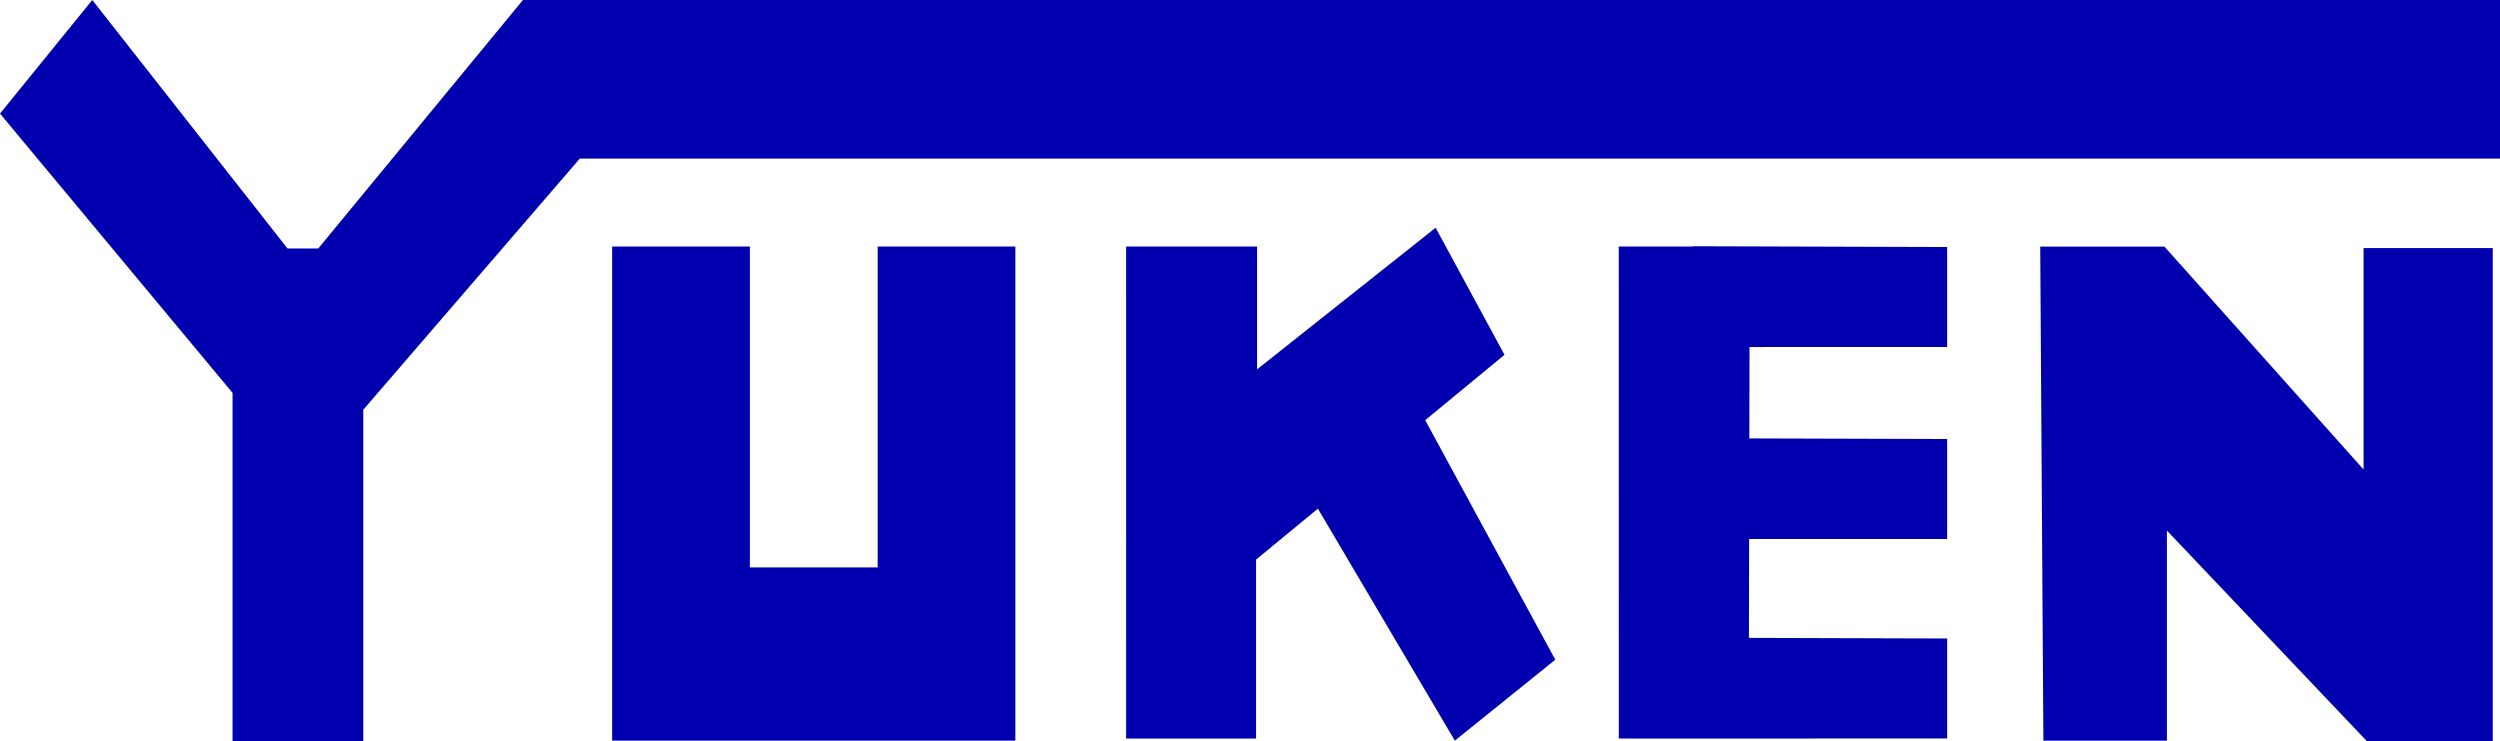 <?xml version="1.0" encoding="UTF-8"?>
<!DOCTYPE svg PUBLIC "-//W3C//DTD SVG 1.1//EN" "http://www.w3.org/Graphics/SVG/1.1/DTD/svg11.dtd">
<!-- Creator: CorelDRAW 2019 (64-Bit) -->
<svg xmlns="http://www.w3.org/2000/svg" xml:space="preserve" width="72.811mm" height="21.593mm" version="1.1" style="shape-rendering:geometricPrecision; text-rendering:geometricPrecision; image-rendering:optimizeQuality; fill-rule:evenodd; clip-rule:evenodd"
viewBox="0 0 1922.48 570.12"
 xmlns:xlink="http://www.w3.org/1999/xlink">
 <defs>
  <style type="text/css">
   <![CDATA[
    .fil0 {fill:#0000AE}
   ]]>
  </style>
 </defs>
 <g id="Layer_x0020_1">
  <polygon class="fil0" points="-0,87.34 70.97,0 221.09,191.07 244.74,191.07 402.14,0 1922.48,0 1922.48,121.96 445.86,121.96 279.37,315.07 279.37,569.83 178.84,569.83 178.84,302.12 "/>
  <polygon class="fil0" points="470.74,189.58 576.65,189.58 576.65,436.33 674.91,436.33 674.91,189.58 780.81,189.58 780.81,569.53 470.74,569.53 "/>
  <polygon class="fil0" points="865.97,189.58 966.69,189.58 966.69,284.02 1103.99,175.12 1156.94,272.84 1095.98,323.1 1196,507.31 1118.75,569.54 1013.44,391.13 965.89,430.33 965.89,567.9 866,567.9 "/>
  <polygon class="fil0" points="1244.82,189.58 1301.92,189.58 1301.92,189.34 1497.35,189.95 1497.35,266.84 1345.38,266.86 1345.23,337.12 1497.35,337.59 1497.35,414.48 1345.07,414.5 1344.91,490.52 1497.35,490.99 1497.35,567.88 1344.75,567.9 1341,567.9 1301.92,567.9 1301.92,567.9 1244.85,567.9 "/>
  <polygon class="fil0" points="1571.35,569.58 1666.33,569.58 1666.33,407.99 1820.28,570.12 1916.91,570.12 1916.91,190.73 1817.57,190.73 1817.57,361.06 1664.45,189.65 1568.92,189.65 "/>
 </g>
</svg>
